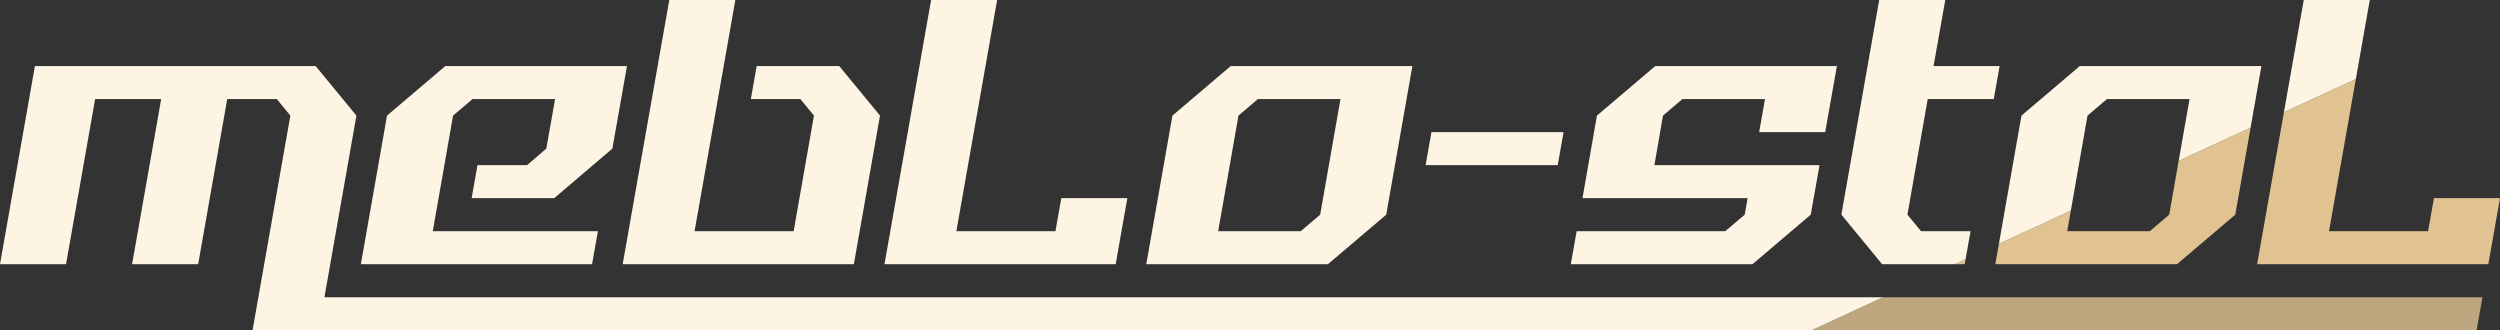 <?xml version="1.0" encoding="UTF-8"?><svg xmlns="http://www.w3.org/2000/svg" width="1905.39" height="251.71" viewBox="0 0 1905.39 251.71"><rect x="0" y="0" width="1905.39" height="251.71" fill="#333333" stroke="none"/><polygon points="1850.59 176.2 1775.08 176.2 1795.52 60.26 1740.71 85.55 1720.28 201.37 1896.48 201.37 1905.39 151.03 1855.05 151.03 1850.59 176.2" style="fill:#e1c391; stroke-width:0px;"/><polygon points="1660.49 122.58 1653.29 163.61 1638.47 176.2 1575.54 176.2 1578.3 160.51 1523.48 185.81 1520.75 201.37 1659.19 201.37 1703.63 163.61 1715.3 97.28 1660.49 122.58" style="fill:#e1c391; stroke-width:0px;"/><polygon points="1489.77 201.37 1497.41 201.37 1498.09 197.53 1489.77 201.37" style="fill:#e1c391; stroke-width:0px;"/><polygon points="1892.02 226.54 1435.23 226.54 1380.69 251.71 1887.56 251.71 1892.02 226.54" style="fill:#e1c391; opacity:.8; stroke-width:0px;"/><polygon points="1795.52 60.26 1806.15 0 1755.81 0 1740.71 85.55 1795.52 60.26" style="fill:#fdf4e3; stroke-width:0px;"/><polygon points="1578.3 160.51 1591.01 88.1 1605.83 75.51 1668.76 75.51 1660.49 122.58 1715.3 97.28 1723.56 50.34 1585.12 50.34 1540.67 88.1 1523.48 185.81 1578.3 160.51" style="fill:#fdf4e3; stroke-width:0px;"/><polygon points="1489.77 201.37 1498.09 197.53 1501.87 176.2 1464.11 176.2 1453.75 163.61 1469.22 75.51 1519.57 75.51 1524.02 50.34 1473.68 50.34 1482.6 0 1432.25 0 1403.41 163.61 1434.48 201.37 1489.77 201.37" style="fill:#fdf4e3; stroke-width:0px;"/><polygon points="1380.08 163.61 1386.76 125.86 1260.91 125.86 1267.46 88.1 1282.28 75.51 1345.21 75.51 1340.75 100.69 1391.09 100.69 1400 50.34 1261.56 50.34 1217.12 88.1 1206.11 151.03 1331.96 151.03 1329.74 163.61 1314.92 176.2 1201.65 176.2 1197.19 201.37 1335.63 201.37 1380.08 163.61" style="fill:#fdf4e3; stroke-width:0px;"/><polygon points="1191.69 100.69 1091 100.69 1086.54 125.86 1187.23 125.86 1191.69 100.69" style="fill:#fdf4e3; stroke-width:0px;"/><path d="M1076.45,50.34h-138.44l-44.44,37.76-19.93,113.27h138.44l44.44-37.76,19.93-113.27ZM1006.18,163.61l-14.81,12.59h-62.93l15.47-88.1,14.81-12.59h62.93l-15.47,88.1Z" style="fill:#fdf4e3; stroke-width:0px;"/><polygon points="804.42 176.2 728.91 176.2 759.98 0 709.64 0 674.11 201.37 850.31 201.37 859.22 151.03 808.88 151.03 804.42 176.2" style="fill:#fdf4e3; stroke-width:0px;"/><polygon points="576.7 50.34 572.25 75.51 610 75.51 620.36 88.1 604.89 176.2 529.38 176.2 560.45 0 510.1 0 474.58 201.37 650.77 201.37 670.7 88.1 639.63 50.34 576.7 50.34" style="fill:#fdf4e3; stroke-width:0px;"/><polygon points="401.69 125.86 363.93 125.86 359.47 151.03 422.4 151.03 466.71 113.27 477.86 50.34 339.41 50.34 294.97 88.1 275.04 201.37 451.24 201.37 455.7 176.2 329.84 176.2 345.31 88.1 360.13 75.51 423.06 75.51 416.37 113.27 401.69 125.86" style="fill:#fdf4e3; stroke-width:0px;"/><polygon points="1435.23 226.54 247.27 226.54 247.29 226.4 271.64 88.1 240.57 50.34 26.61 50.34 0 201.37 50.34 201.37 72.5 75.51 122.84 75.51 100.68 201.37 151.03 201.37 173.18 75.51 210.94 75.51 221.3 88.1 192.49 251.71 242.84 251.71 1380.69 251.71 1435.23 226.54" style="fill:#fdf4e3; stroke-width:0px;"/></svg>